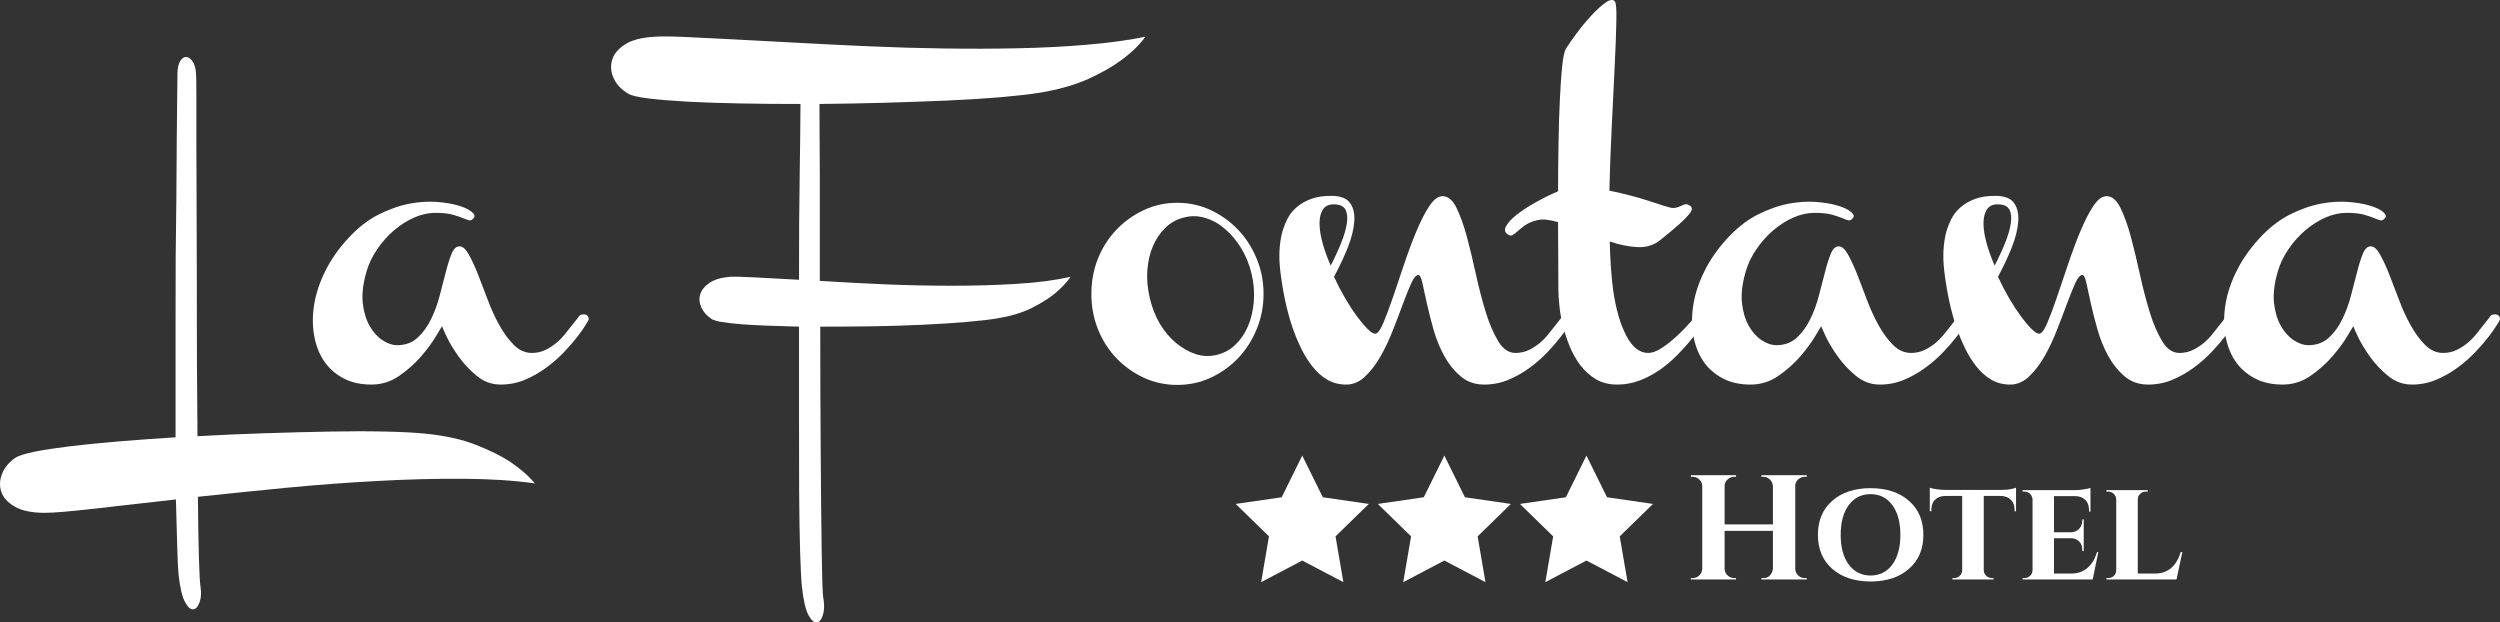 <?xml version="1.0" encoding="utf-8"?>
<!-- Generator: Adobe Illustrator 16.0.0, SVG Export Plug-In . SVG Version: 6.00 Build 0)  -->
<!DOCTYPE svg PUBLIC "-//W3C//DTD SVG 1.1//EN" "http://www.w3.org/Graphics/SVG/1.1/DTD/svg11.dtd">
<svg version="1.1" id="Livello_1" xmlns="http://www.w3.org/2000/svg" xmlns:xlink="http://www.w3.org/1999/xlink" x="0px" y="0px"
	 width="471.07px" height="117.279px" viewBox="0 0 471.07 117.279" enable-background="new 0 0 471.07 117.279"
	 xml:space="preserve">
<rect x="0" y="0" width="471.07" height="117.279" fill="#333333" stroke="none"/>
<g>
	<g transform="translate(31.813, 94.415)">
		<g>
			<path fill="#FFFFFF" d="M68.977-3.327c-3.917-0.557-8.448-0.848-13.583-0.875c-5.141-0.031-10.536,0.109-16.188,0.418
				c-5.641,0.301-11.37,0.734-17.188,1.291C16.211-1.925,10.696-1.362,5.477-0.806c0.042,4.625,0.104,8.443,0.188,11.459
				c0.094,3.01,0.193,4.816,0.292,5.416c0.193,1.166,0.136,2.166-0.167,3c-0.307,0.844-0.708,1.291-1.208,1.334
				c-0.489,0.051-1-0.412-1.542-1.396c-0.531-0.975-0.932-2.697-1.208-5.166c-0.099-1.031-0.182-2.771-0.25-5.23
				c-0.073-2.447-0.156-5.416-0.25-8.916c-2.932,0.318-5.698,0.631-8.313,0.938c-2.625,0.303-5,0.572-7.125,0.813
				c-2.125,0.234-3.979,0.422-5.563,0.563c-1.583,0.135-2.797,0.209-3.646,0.209c-2.469,0-4.375-0.391-5.708-1.168
				c-1.333-0.766-2.177-1.697-2.542-2.791c-0.375-1.1-0.323-2.229,0.146-3.396c0.458-1.166,1.292-2.176,2.5-3.02
				c0.573-0.375,1.75-0.75,3.542-1.125c1.792-0.365,4.042-0.709,6.75-1.043c2.708-0.322,5.771-0.625,9.188-0.916
				c3.406-0.281,6.969-0.537,10.708-0.771c0-3.5,0-7.16,0-10.979c0-3.834,0-7.688,0-11.563s0.005-7.688,0.021-11.438
				c0.026-3.76,0.068-7.344,0.125-10.75c0.042-7.984,0.109-15.88,0.208-23.688c0-1.109,0.172-1.938,0.521-2.479
				c0.344-0.542,0.729-0.797,1.146-0.771c0.427,0.031,0.823,0.313,1.188,0.854c0.375,0.531,0.588,1.287,0.646,2.271
				c0.042,0.417,0.063,1.76,0.063,4.021c0,2.266,0,5.161,0,8.688c0,3.531,0.01,7.542,0.042,12.042
				c0.026,4.5,0.042,9.219,0.042,14.146c0,4.932,0.005,9.917,0.021,14.958c0.026,5.043,0.063,9.865,0.104,14.48
				c4.25-0.24,8.521-0.428,12.813-0.563c4.302-0.141,8.365-0.246,12.188-0.313c3.833-0.074,7.297-0.074,10.396,0
				c3.109,0.066,5.625,0.197,7.542,0.395c3.734,0.375,6.906,1.074,9.521,2.105c2.609,1.025,4.734,2.072,6.375,3.145
				C66.143-6.19,67.727-4.815,68.977-3.327z"/>
		</g>
	</g>
</g>
<g>
	<g transform="translate(54.969, 94.415)">
		<g>
			<path fill="#FFFFFF" d="M54.987-35.181c0.651,0,0.979,0.328,0.979,0.979c0,0.043-0.188,0.371-0.563,0.98
				c-0.364,0.613-0.896,1.375-1.604,2.291c-0.698,0.906-1.552,1.885-2.563,2.938c-1,1.041-2.115,2.01-3.333,2.896
				c-1.208,0.891-2.536,1.641-3.979,2.25c-1.448,0.598-2.958,0.895-4.542,0.895c-1.683,0-3.188-0.547-4.521-1.645
				c-1.333-1.094-2.479-2.318-3.438-3.668c-0.958-1.359-1.708-2.609-2.25-3.75c-0.531-1.15-0.813-1.797-0.854-1.938
				c-0.099,0.141-0.49,0.787-1.167,1.938c-0.682,1.141-1.604,2.391-2.771,3.75c-1.167,1.35-2.542,2.574-4.125,3.668
				c-1.583,1.098-3.333,1.645-5.25,1.645c-2.058,0-3.844-0.406-5.354-1.229c-1.516-0.818-2.729-1.922-3.646-3.313
				c-0.906-1.4-1.511-3.025-1.813-4.875c-0.302-1.844-0.281-3.781,0.063-5.813c0.344-2.026,1.031-4.073,2.063-6.146
				c1.026-2.083,2.406-4.083,4.146-6c1.859-2.052,3.802-3.594,5.833-4.625c2.026-1.026,4.026-1.729,6-2.104
				c1.76-0.318,3.422-0.422,4.979-0.313c1.568,0.115,2.917,0.333,4.042,0.667c1.125,0.323,1.963,0.703,2.521,1.146
				c0.568,0.448,0.734,0.833,0.5,1.167c-0.281,0.375-0.563,0.542-0.854,0.5c-0.281-0.052-0.662-0.188-1.146-0.396
				c-0.489-0.208-1.141-0.427-1.958-0.667c-0.823-0.234-1.933-0.354-3.333-0.354c-1.307,0-2.625,0.292-3.958,0.875
				c-1.333,0.583-2.599,1.385-3.792,2.396c-1.182,1-2.24,2.182-3.167,3.542c-0.933,1.349-1.615,2.766-2.042,4.25
				c-0.656,2.25-0.891,4.229-0.708,5.938c0.192,1.697,0.63,3.141,1.313,4.334c0.677,1.182,1.489,2.078,2.438,2.688
				c0.958,0.613,1.859,0.916,2.708,0.916c1.542,0,2.823-0.463,3.854-1.396c1.026-0.941,1.875-2.104,2.542-3.479
				c0.677-1.375,1.229-2.865,1.646-4.479c0.427-1.609,0.817-3.104,1.167-4.479c0.344-1.375,0.708-2.51,1.083-3.417
				c0.375-0.917,0.864-1.375,1.479-1.375c0.594,0,1.172,0.5,1.729,1.5c0.568,1,1.146,2.24,1.729,3.708
				c0.583,1.474,1.198,3.083,1.854,4.833c0.651,1.75,1.385,3.365,2.208,4.833c0.817,1.475,1.729,2.709,2.729,3.709
				s2.13,1.5,3.396,1.5c0.927,0,1.792-0.193,2.583-0.584c0.802-0.4,1.505-0.859,2.104-1.375c0.651-0.553,1.26-1.209,1.833-1.959
				l2.167-2.729C54.123-34.972,54.472-35.181,54.987-35.181z"/>
		</g>
	</g>
</g>
<g>
	<g transform="translate(118.608, 94.415)">
		<g>
			<path fill="#FFFFFF" d="M77.117-76.91c-1.823,0.281-4.219,0.552-7.188,0.813c-2.958,0.25-6.287,0.458-9.979,0.625
				c-3.683,0.156-7.594,0.292-11.729,0.417c-4.125,0.115-8.266,0.188-12.417,0.229c0,1.5,0.005,3.396,0.021,5.688
				c0.026,2.281,0.042,4.87,0.042,7.771c0,2.891,0,6.031,0,9.417c0,3.375,0,6.865,0,10.458c3.734,0.24,7.76,0.453,12.083,0.646
				c4.317,0.182,8.604,0.271,12.854,0.271s8.313-0.114,12.188-0.354c3.875-0.234,7.255-0.677,10.146-1.333
				c-0.833,1.167-1.886,2.266-3.146,3.292c-1.125,0.891-2.563,1.771-4.313,2.645c-1.75,0.865-3.912,1.5-6.479,1.918
				c-1.406,0.238-3.344,0.457-5.813,0.666c-2.474,0.209-5.219,0.385-8.229,0.521c-3.016,0.141-6.182,0.238-9.5,0.291
				c-3.307,0.041-6.542,0.063-9.708,0.063c0,4.016,0.005,8,0.021,11.959c0.026,3.969,0.047,7.797,0.063,11.479
				c0.026,3.693,0.052,7.15,0.083,10.375c0.026,3.219,0.063,6.068,0.104,8.541c0.042,2.469,0.083,4.5,0.125,6.084
				c0.052,1.594,0.13,2.584,0.229,2.959c0.177,1.166,0.13,2.166-0.146,3c-0.281,0.844-0.667,1.291-1.167,1.332
				c-0.49,0.053-1-0.41-1.542-1.395c-0.531-0.99-0.932-2.719-1.208-5.188c-0.141-1.209-0.261-3.428-0.354-6.646
				c-0.099-3.225-0.161-7.078-0.188-11.563c-0.016-4.475-0.021-9.385-0.021-14.729c0-5.35,0-10.75,0-16.209
				c-2.099-0.053-4.083-0.115-5.958-0.188c-1.859-0.068-3.51-0.156-4.958-0.271c-1.458-0.125-2.672-0.26-3.646-0.416
				c-0.984-0.166-1.636-0.365-1.958-0.604c-0.844-0.553-1.463-1.25-1.854-2.084c-0.401-0.844-0.484-1.677-0.25-2.5
				c0.239-0.818,0.813-1.542,1.729-2.167c0.906-0.636,2.198-1.026,3.875-1.167c0.974-0.042,2.604,0,4.896,0.125
				c2.292,0.115,5,0.261,8.125,0.438c0-3.594,0.005-7.073,0.021-10.438c0.026-3.359,0.063-6.484,0.104-9.375
				c0.052-2.885,0.088-5.463,0.104-7.729c0.026-2.26,0.042-4.125,0.042-5.583c-3.958,0-7.771-0.031-11.438-0.104
				c-3.667-0.068-6.958-0.177-9.875-0.333c-2.917-0.167-5.354-0.364-7.313-0.604c-1.969-0.234-3.255-0.542-3.854-0.917
				c-1.26-0.75-2.156-1.693-2.688-2.833c-0.542-1.135-0.656-2.271-0.354-3.396c0.292-1.125,1.083-2.114,2.375-2.979
				c1.281-0.859,3.156-1.359,5.625-1.5c1.224-0.094,3.141-0.083,5.75,0.042c2.614,0.115,5.698,0.266,9.25,0.458
				c3.542,0.182,7.469,0.391,11.792,0.625c4.318,0.24,8.813,0.458,13.479,0.667c4.667,0.208,9.417,0.349,14.25,0.417
				c4.833,0.073,9.521,0.057,14.063-0.042c4.552-0.094,8.875-0.317,12.958-0.667c4.094-0.344,7.755-0.844,10.979-1.5
				c-1.167,1.583-2.688,3.057-4.563,4.417c-1.625,1.208-3.703,2.391-6.229,3.542C83.914-78.394,80.81-77.519,77.117-76.91z"/>
		</g>
	</g>
</g>
<g>
	<g transform="translate(165.551, 94.415)">
		<g>
			<path fill="#FFFFFF" d="M56.285-56.202c2.234,0,4.333,0.458,6.292,1.375c1.958,0.917,3.672,2.146,5.146,3.688
				c1.469,1.531,2.635,3.333,3.5,5.417c0.875,2.083,1.313,4.313,1.313,6.688s-0.438,4.604-1.313,6.688
				c-0.865,2.082-2.031,3.895-3.5,5.438c-1.474,1.531-3.188,2.75-5.146,3.666c-1.958,0.906-4.057,1.354-6.292,1.354
				c-2.25,0-4.354-0.447-6.313-1.354c-1.958-0.916-3.677-2.135-5.146-3.666c-1.474-1.543-2.635-3.355-3.479-5.438
				c-0.833-2.084-1.25-4.313-1.25-6.688s0.417-4.604,1.25-6.688c0.844-2.083,2.005-3.886,3.479-5.417
				c1.469-1.542,3.188-2.771,5.146-3.688C51.931-55.743,54.035-56.202,56.285-56.202z M63.764-27.556
				c1.318-0.318,2.479-0.959,3.479-1.916c1-0.959,1.792-2.125,2.375-3.5c0.583-1.375,0.942-2.918,1.083-4.625
				c0.136-1.708,0-3.448-0.416-5.229c-0.417-1.76-1.073-3.364-1.958-4.813c-0.891-1.458-1.911-2.672-3.063-3.646
				c-1.141-0.984-2.375-1.672-3.708-2.063c-1.323-0.401-2.636-0.438-3.938-0.104c-1.365,0.323-2.542,0.958-3.542,1.917
				c-1,0.958-1.792,2.12-2.375,3.479c-0.583,1.349-0.938,2.875-1.063,4.583c-0.114,1.698,0.042,3.432,0.458,5.208
				c0.417,1.781,1.052,3.406,1.917,4.875c0.875,1.459,1.896,2.668,3.063,3.625c1.167,0.959,2.401,1.656,3.708,2.084
				C61.088-27.264,62.416-27.222,63.764-27.556z"/>
		</g>
	</g>
</g>
<g>
	<g transform="translate(193.432, 94.415)">
		<g>
			<path fill="#FFFFFF" d="M57.871-55.91c-0.933,0-1.615,0.328-2.042,0.979c-0.417,0.656-0.625,1.521-0.625,2.604
				c0,1.073,0.188,2.292,0.563,3.667s0.886,2.807,1.542,4.292c0.75-1.443,1.4-2.859,1.958-4.25c0.567-1.401,0.927-2.635,1.083-3.708
				c0.167-1.083,0.073-1.948-0.271-2.604C59.731-55.581,58.996-55.91,57.871-55.91z M101.85-35.181c0.651,0,0.979,0.328,0.979,0.979
				c0,0.043-0.188,0.371-0.563,0.98c-0.375,0.613-0.917,1.375-1.625,2.291c-0.698,0.906-1.542,1.885-2.542,2.938
				c-1,1.041-2.114,2.01-3.333,2.896c-1.208,0.891-2.536,1.641-3.979,2.25c-1.447,0.598-2.969,0.895-4.563,0.895
				c-1.724,0-3.197-0.51-4.416-1.541c-1.209-1.025-2.24-2.297-3.084-3.813c-0.833-1.51-1.51-3.166-2.021-4.959
				c-0.516-1.801-0.938-3.463-1.271-4.979c-0.323-1.526-0.6-2.797-0.834-3.813c-0.224-1.026-0.479-1.542-0.771-1.542
				c-0.417,0-0.864,0.516-1.333,1.542c-0.459,1.016-0.975,2.287-1.542,3.813c-0.558,1.516-1.188,3.178-1.896,4.979
				c-0.698,1.793-1.475,3.449-2.334,4.959c-0.864,1.516-1.833,2.787-2.916,3.813c-1.073,1.031-2.261,1.541-3.563,1.541
				c-1.308,0-2.49-0.297-3.542-0.895c-1.042-0.609-1.974-1.428-2.792-2.459c-0.822-1.025-1.541-2.178-2.166-3.459
				c-0.625-1.291-1.178-2.613-1.646-3.979c-1.067-3.166-1.838-6.781-2.313-10.854c-0.275-2.552-0.156-4.859,0.354-6.917
				c0.239-0.885,0.563-1.75,0.979-2.583c0.416-0.844,1-1.594,1.75-2.25c0.75-0.651,1.646-1.172,2.688-1.563
				c1.052-0.401,2.322-0.604,3.813-0.604c1.775,0,2.979,0.458,3.604,1.375c0.636,0.906,0.896,2.094,0.771,3.563
				c-0.115,1.458-0.531,3.094-1.25,4.896c-0.725,1.792-1.578,3.599-2.563,5.417c0.65,1.406,1.354,2.75,2.104,4.042
				c0.75,1.281,1.484,2.411,2.209,3.395c0.719,0.975,1.385,1.766,2,2.375c0.609,0.615,1.094,0.918,1.458,0.918
				c0.427,0,0.922-0.637,1.479-1.918c0.552-1.291,1.156-2.895,1.813-4.812c0.666-1.917,1.364-3.989,2.104-6.229
				c0.75-2.25,1.521-4.323,2.313-6.229c0.792-1.917,1.604-3.511,2.438-4.792c0.844-1.292,1.693-1.938,2.542-1.938
				c1.026,0,1.901,0.74,2.625,2.208c0.719,1.474,1.375,3.292,1.958,5.458c0.584,2.167,1.151,4.536,1.709,7.104
				c0.567,2.573,1.188,4.948,1.854,7.125c0.678,2.166,1.464,3.99,2.354,5.459c0.886,1.457,1.964,2.188,3.229,2.188
				c0.927,0,1.791-0.193,2.583-0.584c0.792-0.4,1.489-0.859,2.104-1.375c0.65-0.553,1.255-1.209,1.813-1.959l2.166-2.729
				C100.981-34.972,101.334-35.181,101.85-35.181z"/>
		</g>
	</g>
</g>
<g>
	<g transform="translate(231.238, 94.415)">
		<g>
			<path fill="#FFFFFF" d="M52.89-50.243c-0.594-0.375-0.709-0.896-0.334-1.563c0.365-0.677,1.037-1.401,2.021-2.167
				c0.989-0.776,2.166-1.547,3.541-2.313c1.375-0.776,2.787-1.469,4.229-2.083c0-2.943,0.031-5.917,0.083-8.917
				c0.042-3.011,0.125-5.771,0.25-8.271c0.115-2.5,0.256-4.625,0.438-6.375c0.193-1.75,0.428-2.854,0.709-3.313
				c0.51-0.802,1.208-1.797,2.083-2.979c0.886-1.193,1.813-2.302,2.771-3.333c0.959-1.026,1.834-1.818,2.625-2.375
				c0.792-0.568,1.375-0.635,1.75-0.208c0.234,0.323,0.323,1.594,0.271,3.813c-0.042,2.208-0.146,4.99-0.313,8.333
				c-0.156,3.333-0.334,7.057-0.542,11.167c-0.208,4.115-0.364,8.224-0.458,12.333c1.344,0.281,2.688,0.594,4.021,0.938
				c1.333,0.349,2.531,0.703,3.604,1.063c1.083,0.349,2.005,0.646,2.771,0.896c0.776,0.25,1.302,0.375,1.583,0.375
				c0.375,0,0.698-0.052,0.979-0.167c0.276-0.109,0.531-0.219,0.771-0.333c0.234-0.125,0.459-0.193,0.667-0.208
				c0.208-0.026,0.448,0.052,0.729,0.229c0.275,0.183,0.416,0.406,0.416,0.667c0,0.25-0.203,0.614-0.604,1.083
				c-0.391,0.474-1.016,1.099-1.875,1.875c-0.865,0.766-2.021,1.729-3.479,2.896c-1.208,0.974-2.646,1.417-4.313,1.333
				c-1.656-0.094-3.391-0.448-5.208-1.063c0.094,3.542,0.313,6.599,0.646,9.167c0.511,3.557,1.339,6.416,2.479,8.584
				c1.135,2.166,2.505,3.25,4.104,3.25c0.792,0,1.672-0.324,2.646-0.98c0.984-0.65,1.896-1.375,2.729-2.166
				c0.984-0.885,1.99-1.938,3.021-3.146c0.234-0.234,0.442-0.441,0.625-0.625c0.192-0.135,0.4-0.229,0.625-0.27
				c0.234-0.053,0.469,0.01,0.708,0.188c0.234,0.197,0.359,0.375,0.375,0.541c0.026,0.156,0.005,0.303-0.063,0.438
				c-0.073,0.141-0.167,0.271-0.292,0.396c-0.114,0.113-0.188,0.219-0.229,0.313c-0.042,0.098-0.266,0.438-0.667,1.02
				c-0.406,0.584-0.948,1.287-1.625,2.105c-0.667,0.807-1.474,1.688-2.417,2.645c-0.932,0.959-1.979,1.85-3.146,2.668
				c-1.167,0.822-2.438,1.5-3.813,2.041c-1.375,0.531-2.808,0.791-4.292,0.791c-1.541,0-2.875-0.332-4-1
				c-1.125-0.676-2.099-1.547-2.916-2.604c-0.808-1.053-1.479-2.24-2.021-3.563c-0.541-1.334-0.979-2.65-1.313-3.959
				c-0.322-1.301-0.531-2.551-0.646-3.75c-0.125-1.192-0.188-2.167-0.188-2.917c0-0.734-0.005-2.281-0.021-4.646
				c-0.026-2.359-0.042-5.083-0.042-8.167c-0.792-0.234-1.526-0.385-2.208-0.458c-0.678-0.067-1.271-0.031-1.771,0.104
				c-0.942,0.239-1.692,0.557-2.25,0.958c-0.552,0.391-1.005,0.75-1.354,1.083c-0.359,0.323-0.678,0.563-0.959,0.729
				C53.531-49.972,53.223-50.003,52.89-50.243z"/>
		</g>
	</g>
</g>
<g>
	<g transform="translate(249.878, 94.415)">
		<g>
			<path fill="#FFFFFF" d="M119.958-35.181c0.65,0,0.979,0.328,0.979,0.979c0,0.043-0.188,0.371-0.563,0.98
				c-0.364,0.613-0.896,1.375-1.604,2.291c-0.698,0.906-1.553,1.885-2.563,2.938c-1,1.041-2.115,2.01-3.334,2.896
				c-1.208,0.891-2.536,1.641-3.979,2.25c-1.448,0.598-2.959,0.895-4.542,0.895c-1.683,0-3.188-0.547-4.521-1.645
				c-1.334-1.094-2.479-2.318-3.438-3.668c-0.959-1.359-1.709-2.609-2.25-3.75c-0.531-1.15-0.813-1.797-0.854-1.938
				c-0.099,0.141-0.489,0.787-1.167,1.938c-0.682,1.141-1.604,2.391-2.771,3.75c-1.167,1.35-2.542,2.574-4.125,3.668
				c-1.583,1.098-3.333,1.645-5.25,1.645c-2.058,0-3.844-0.406-5.354-1.229c-1.516-0.818-2.729-1.922-3.646-3.313
				c-0.906-1.4-1.511-3.025-1.813-4.875c-0.302-1.844-0.281-3.781,0.063-5.813c0.344-2.026,1.031-4.073,2.063-6.146
				c1.026-2.083,2.406-4.083,4.146-6c1.859-2.052,3.803-3.594,5.834-4.625c2.025-1.026,4.025-1.729,6-2.104
				c1.76-0.318,3.422-0.422,4.979-0.313c1.568,0.115,2.917,0.333,4.042,0.667c1.125,0.323,1.964,0.703,2.521,1.146
				c0.568,0.448,0.734,0.833,0.5,1.167c-0.281,0.375-0.563,0.542-0.854,0.5c-0.281-0.052-0.662-0.188-1.146-0.396
				c-0.489-0.208-1.141-0.427-1.958-0.667c-0.823-0.234-1.933-0.354-3.333-0.354c-1.308,0-2.625,0.292-3.959,0.875
				c-1.333,0.583-2.599,1.385-3.791,2.396c-1.183,1-2.24,2.182-3.167,3.542c-0.933,1.349-1.614,2.766-2.042,4.25
				c-0.656,2.25-0.891,4.229-0.708,5.938c0.192,1.697,0.63,3.141,1.313,4.334c0.677,1.182,1.489,2.078,2.438,2.688
				c0.958,0.613,1.859,0.916,2.708,0.916c1.542,0,2.823-0.463,3.854-1.396c1.026-0.941,1.875-2.104,2.542-3.479
				c0.677-1.375,1.229-2.865,1.646-4.479c0.427-1.609,0.817-3.104,1.167-4.479c0.344-1.375,0.708-2.51,1.083-3.417
				c0.375-0.917,0.864-1.375,1.479-1.375c0.594,0,1.172,0.5,1.729,1.5c0.568,1,1.146,2.24,1.729,3.708
				c0.583,1.474,1.198,3.083,1.854,4.833c0.65,1.75,1.385,3.365,2.208,4.833c0.817,1.475,1.729,2.709,2.729,3.709
				s2.13,1.5,3.396,1.5c0.927,0,1.792-0.193,2.583-0.584c0.803-0.4,1.506-0.859,2.104-1.375c0.651-0.553,1.261-1.209,1.833-1.959
				l2.167-2.729C119.092-34.972,119.442-35.181,119.958-35.181z"/>
		</g>
	</g>
</g>
<g>
	<g transform="translate(287.264, 94.415)">
		<g>
			<path fill="#FFFFFF" d="M89.148-55.91c-0.932,0-1.614,0.328-2.041,0.979c-0.417,0.656-0.625,1.521-0.625,2.604
				c0,1.073,0.188,2.292,0.563,3.667s0.885,2.807,1.541,4.292c0.75-1.443,1.401-2.859,1.959-4.25
				c0.567-1.401,0.927-2.635,1.083-3.708c0.167-1.083,0.073-1.948-0.271-2.604C91.007-55.581,90.273-55.91,89.148-55.91z
				 M133.128-35.181c0.651,0,0.979,0.328,0.979,0.979c0,0.043-0.188,0.371-0.563,0.98c-0.375,0.613-0.917,1.375-1.625,2.291
				c-0.698,0.906-1.542,1.885-2.542,2.938c-1,1.041-2.114,2.01-3.333,2.896c-1.209,0.891-2.537,1.641-3.979,2.25
				c-1.448,0.598-2.969,0.895-4.563,0.895c-1.724,0-3.198-0.51-4.417-1.541c-1.208-1.025-2.239-2.297-3.083-3.813
				c-0.833-1.51-1.511-3.166-2.021-4.959c-0.516-1.801-0.938-3.463-1.271-4.979c-0.322-1.526-0.599-2.797-0.833-3.813
				c-0.224-1.026-0.479-1.542-0.771-1.542c-0.417,0-0.865,0.516-1.334,1.542c-0.458,1.016-0.974,2.287-1.541,3.813
				c-0.558,1.516-1.188,3.178-1.896,4.979c-0.697,1.793-1.474,3.449-2.333,4.959c-0.864,1.516-1.833,2.787-2.917,3.813
				c-1.072,1.031-2.26,1.541-3.563,1.541c-1.307,0-2.489-0.297-3.541-0.895c-1.042-0.609-1.975-1.428-2.792-2.459
				c-0.823-1.025-1.542-2.178-2.167-3.459c-0.625-1.291-1.177-2.613-1.646-3.979c-1.067-3.166-1.839-6.781-2.313-10.854
				c-0.276-2.552-0.156-4.859,0.354-6.917c0.239-0.885,0.563-1.75,0.979-2.583c0.417-0.844,1-1.594,1.75-2.25
				c0.75-0.651,1.646-1.172,2.688-1.563c1.053-0.401,2.323-0.604,3.813-0.604c1.776,0,2.979,0.458,3.604,1.375
				c0.636,0.906,0.896,2.094,0.771,3.563c-0.114,1.458-0.531,3.094-1.25,4.896c-0.724,1.792-1.578,3.599-2.563,5.417
				c0.651,1.406,1.354,2.75,2.104,4.042c0.75,1.281,1.484,2.411,2.208,3.395c0.719,0.975,1.386,1.766,2,2.375
				c0.609,0.615,1.094,0.918,1.459,0.918c0.427,0,0.922-0.637,1.479-1.918c0.553-1.291,1.156-2.895,1.813-4.812
				c0.667-1.917,1.365-3.989,2.104-6.229c0.75-2.25,1.521-4.323,2.313-6.229c0.792-1.917,1.604-3.511,2.438-4.792
				c0.844-1.292,1.692-1.938,2.542-1.938c1.025,0,1.9,0.74,2.625,2.208c0.719,1.474,1.375,3.292,1.958,5.458
				c0.583,2.167,1.151,4.536,1.708,7.104c0.568,2.573,1.188,4.948,1.854,7.125c0.677,2.166,1.464,3.99,2.354,5.459
				c0.885,1.457,1.963,2.188,3.229,2.188c0.928,0,1.792-0.193,2.584-0.584c0.791-0.4,1.489-0.859,2.104-1.375
				c0.651-0.553,1.256-1.209,1.813-1.959l2.167-2.729C132.257-34.972,132.612-35.181,133.128-35.181z"/>
		</g>
	</g>
</g>
<g>
	<g transform="translate(325.07, 94.415)">
		<g>
			<path fill="#FFFFFF" d="M145.021-35.181c0.651,0,0.979,0.328,0.979,0.979c0,0.043-0.188,0.371-0.563,0.98
				c-0.365,0.613-0.896,1.375-1.604,2.291c-0.698,0.906-1.552,1.885-2.563,2.938c-1,1.041-2.114,2.01-3.333,2.896
				c-1.209,0.891-2.537,1.641-3.979,2.25c-1.448,0.598-2.958,0.895-4.542,0.895c-1.682,0-3.188-0.547-4.521-1.645
				c-1.333-1.094-2.479-2.318-3.438-3.668c-0.958-1.359-1.708-2.609-2.25-3.75c-0.531-1.15-0.813-1.797-0.854-1.938
				c-0.099,0.141-0.489,0.787-1.166,1.938c-0.683,1.141-1.604,2.391-2.771,3.75c-1.166,1.35-2.541,2.574-4.125,3.668
				c-1.583,1.098-3.333,1.645-5.25,1.645c-2.057,0-3.844-0.406-5.354-1.229c-1.516-0.818-2.729-1.922-3.646-3.313
				c-0.906-1.4-1.51-3.025-1.813-4.875c-0.302-1.844-0.281-3.781,0.063-5.813c0.344-2.026,1.031-4.073,2.063-6.146
				c1.026-2.083,2.406-4.083,4.146-6c1.859-2.052,3.802-3.594,5.833-4.625c2.026-1.026,4.026-1.729,6-2.104
				c1.761-0.318,3.422-0.422,4.979-0.313c1.567,0.115,2.916,0.333,4.041,0.667c1.125,0.323,1.964,0.703,2.521,1.146
				c0.567,0.448,0.734,0.833,0.5,1.167c-0.281,0.375-0.563,0.542-0.854,0.5c-0.281-0.052-0.661-0.188-1.146-0.396
				c-0.49-0.208-1.141-0.427-1.959-0.667c-0.822-0.234-1.932-0.354-3.333-0.354c-1.308,0-2.625,0.292-3.958,0.875
				c-1.334,0.583-2.6,1.385-3.792,2.396c-1.183,1-2.239,2.182-3.167,3.542c-0.932,1.349-1.614,2.766-2.041,4.25
				c-0.656,2.25-0.891,4.229-0.709,5.938c0.193,1.697,0.631,3.141,1.313,4.334c0.678,1.182,1.49,2.078,2.438,2.688
				c0.959,0.613,1.859,0.916,2.709,0.916c1.541,0,2.822-0.463,3.854-1.396c1.026-0.941,1.875-2.104,2.542-3.479
				c0.677-1.375,1.229-2.865,1.646-4.479c0.428-1.609,0.818-3.104,1.167-4.479c0.344-1.375,0.708-2.51,1.083-3.417
				c0.375-0.917,0.865-1.375,1.479-1.375c0.594,0,1.172,0.5,1.729,1.5c0.567,1,1.146,2.24,1.729,3.708
				c0.584,1.474,1.198,3.083,1.854,4.833c0.651,1.75,1.386,3.365,2.208,4.833c0.818,1.475,1.729,2.709,2.729,3.709
				s2.13,1.5,3.396,1.5c0.928,0,1.792-0.193,2.584-0.584c0.802-0.4,1.505-0.859,2.104-1.375c0.651-0.553,1.261-1.209,1.834-1.959
				l2.166-2.729C144.157-34.972,144.505-35.181,145.021-35.181z"/>
		</g>
	</g>
</g>
<g>
	<g transform="translate(248.692, 122.118)">
		<g>
			<path fill="#FFFFFF" d="M83.583-13.196c0.484,0,0.854-0.125,1.104-0.375c0.427-0.428,0.656-0.887,0.688-1.375v-7.146H76.27v7.125
				c0,0.49,0.177,0.906,0.542,1.25c0.359,0.35,0.781,0.521,1.271,0.521h0.333l0.021,0.27h-8.521v-0.27h0.354
				c0.484,0,0.901-0.172,1.25-0.521c0.344-0.344,0.526-0.76,0.542-1.25V-30.53c-0.016-0.484-0.198-0.896-0.542-1.229
				c-0.349-0.344-0.766-0.521-1.25-0.521h-0.354v-0.291h8.521l-0.021,0.291h-0.333c-0.489,0-0.911,0.178-1.271,0.521
				c-0.365,0.332-0.542,0.744-0.542,1.229v7.229h9.104v-7.229c-0.031-0.484-0.219-0.896-0.563-1.229
				c-0.334-0.344-0.745-0.521-1.229-0.521h-0.375v-0.291h8.542v0.291h-0.375c-0.49,0-0.912,0.178-1.271,0.521
				c-0.349,0.332-0.521,0.744-0.521,1.229v15.563c0,0.49,0.172,0.906,0.521,1.25c0.359,0.35,0.781,0.521,1.271,0.521h0.375v0.27
				h-8.542v-0.27H83.583z"/>
		</g>
	</g>
</g>
<g>
	<g transform="translate(266.801, 122.118)">
		<g>
			<path fill="#FFFFFF" d="M75.744-21.342c0-2.693,0.901-4.834,2.708-6.416c1.803-1.584,4.209-2.375,7.209-2.375
				c3.01,0,5.422,0.791,7.229,2.375c1.818,1.582,2.729,3.723,2.729,6.416c0,2.697-0.911,4.834-2.729,6.416
				c-1.807,1.584-4.208,2.375-7.208,2.375s-5.411-0.791-7.229-2.375C76.645-16.508,75.744-18.645,75.744-21.342z M80.036-21.342
				c0,2.365,0.505,4.229,1.521,5.604c1.026,1.375,2.396,2.063,4.104,2.063c1.719,0,3.088-0.688,4.104-2.063
				c1.011-1.375,1.521-3.238,1.521-5.604c0-2.359-0.511-4.229-1.521-5.604c-1.016-1.375-2.385-2.063-4.104-2.063
				c-1.709,0-3.078,0.688-4.104,2.063C80.541-25.571,80.036-23.702,80.036-21.342z"/>
		</g>
	</g>
</g>
<g>
	<g transform="translate(283.144, 122.118)">
		<g>
			<path fill="#FFFFFF" d="M96.462-25.78v-0.25c0-0.803-0.229-1.438-0.688-1.896c-0.447-0.469-1.072-0.719-1.875-0.75h-3.25v14
				c0.011,0.418,0.172,0.771,0.479,1.063c0.302,0.281,0.656,0.418,1.063,0.418h0.313v0.27h-7.75v-0.27h0.292
				c0.427,0,0.791-0.137,1.083-0.418c0.302-0.291,0.458-0.65,0.458-1.082v-13.98h-3.229c-0.823,0.031-1.459,0.281-1.917,0.75
				c-0.448,0.459-0.667,1.094-0.667,1.896v0.25h-0.291v-4.438c0.26,0.1,0.697,0.197,1.313,0.291
				c0.609,0.084,1.156,0.125,1.646,0.125h10.354c0.817,0,1.489-0.051,2.021-0.166c0.542-0.125,0.844-0.209,0.917-0.25v4.438H96.462z
				"/>
		</g>
	</g>
</g>
<g>
	<g transform="translate(295.742, 122.118)">
		<g>
			<path fill="#FFFFFF" d="M98.578-12.926H85.37v-0.27h0.333c0.428,0,0.792-0.137,1.084-0.418c0.291-0.291,0.442-0.645,0.458-1.063
				V-28.03c-0.016-0.4-0.167-0.74-0.458-1.021c-0.292-0.291-0.656-0.438-1.084-0.438H85.37v-0.27h9.875
				c0.5,0,1.047-0.047,1.646-0.146c0.609-0.094,1.031-0.188,1.271-0.271v4.459h-0.271v-0.25c0-0.834-0.229-1.479-0.688-1.938
				c-0.447-0.469-1.072-0.713-1.875-0.729h-4.041v6.813h3.208c0.625-0.012,1.13-0.23,1.521-0.646
				c0.401-0.416,0.604-0.938,0.604-1.563v-0.209h0.271v5.959H96.62v-0.209c0-0.875-0.328-1.504-0.979-1.895
				c-0.333-0.209-0.708-0.313-1.125-0.313h-3.229v6.645h3.375c1.15-0.01,2.13-0.363,2.938-1.063
				c0.817-0.707,1.416-1.697,1.791-2.979h0.25L98.578-12.926z"/>
		</g>
	</g>
</g>
<g>
	<g transform="translate(307.584, 122.118)">
		<g>
			<path fill="#FFFFFF" d="M89.317-12.926v-0.27h0.334c0.427,0,0.791-0.137,1.083-0.418c0.292-0.291,0.438-0.645,0.438-1.063
				v-13.313c0-0.416-0.156-0.77-0.458-1.063c-0.292-0.291-0.646-0.438-1.063-0.438h-0.334v-0.27h7.792v0.27h-0.333
				c-0.433,0-0.803,0.146-1.104,0.438c-0.292,0.281-0.438,0.637-0.438,1.063v13.938h3.375c1.151-0.01,2.13-0.363,2.938-1.063
				c0.802-0.707,1.396-1.697,1.771-2.979h0.313l-1.104,5.166H89.317z"/>
		</g>
	</g>
</g>
<polygon fill="#FFFFFF" points="245.381,85.846 249.255,93.697 257.919,94.955 251.65,101.066 253.13,109.695 245.381,105.621 
	237.632,109.695 239.111,101.066 232.843,94.955 241.507,93.697 "/>
<polygon fill="#FFFFFF" points="272.156,85.846 276.03,93.697 284.694,94.955 278.426,101.066 279.905,109.695 272.156,105.621 
	264.407,109.695 265.887,101.066 259.618,94.955 268.282,93.697 "/>
<polygon fill="#FFFFFF" points="298.932,85.846 302.806,93.697 311.47,94.955 305.201,101.066 306.681,109.695 298.932,105.621 
	291.183,109.695 292.662,101.066 286.394,94.955 295.058,93.697 "/>
</svg>
